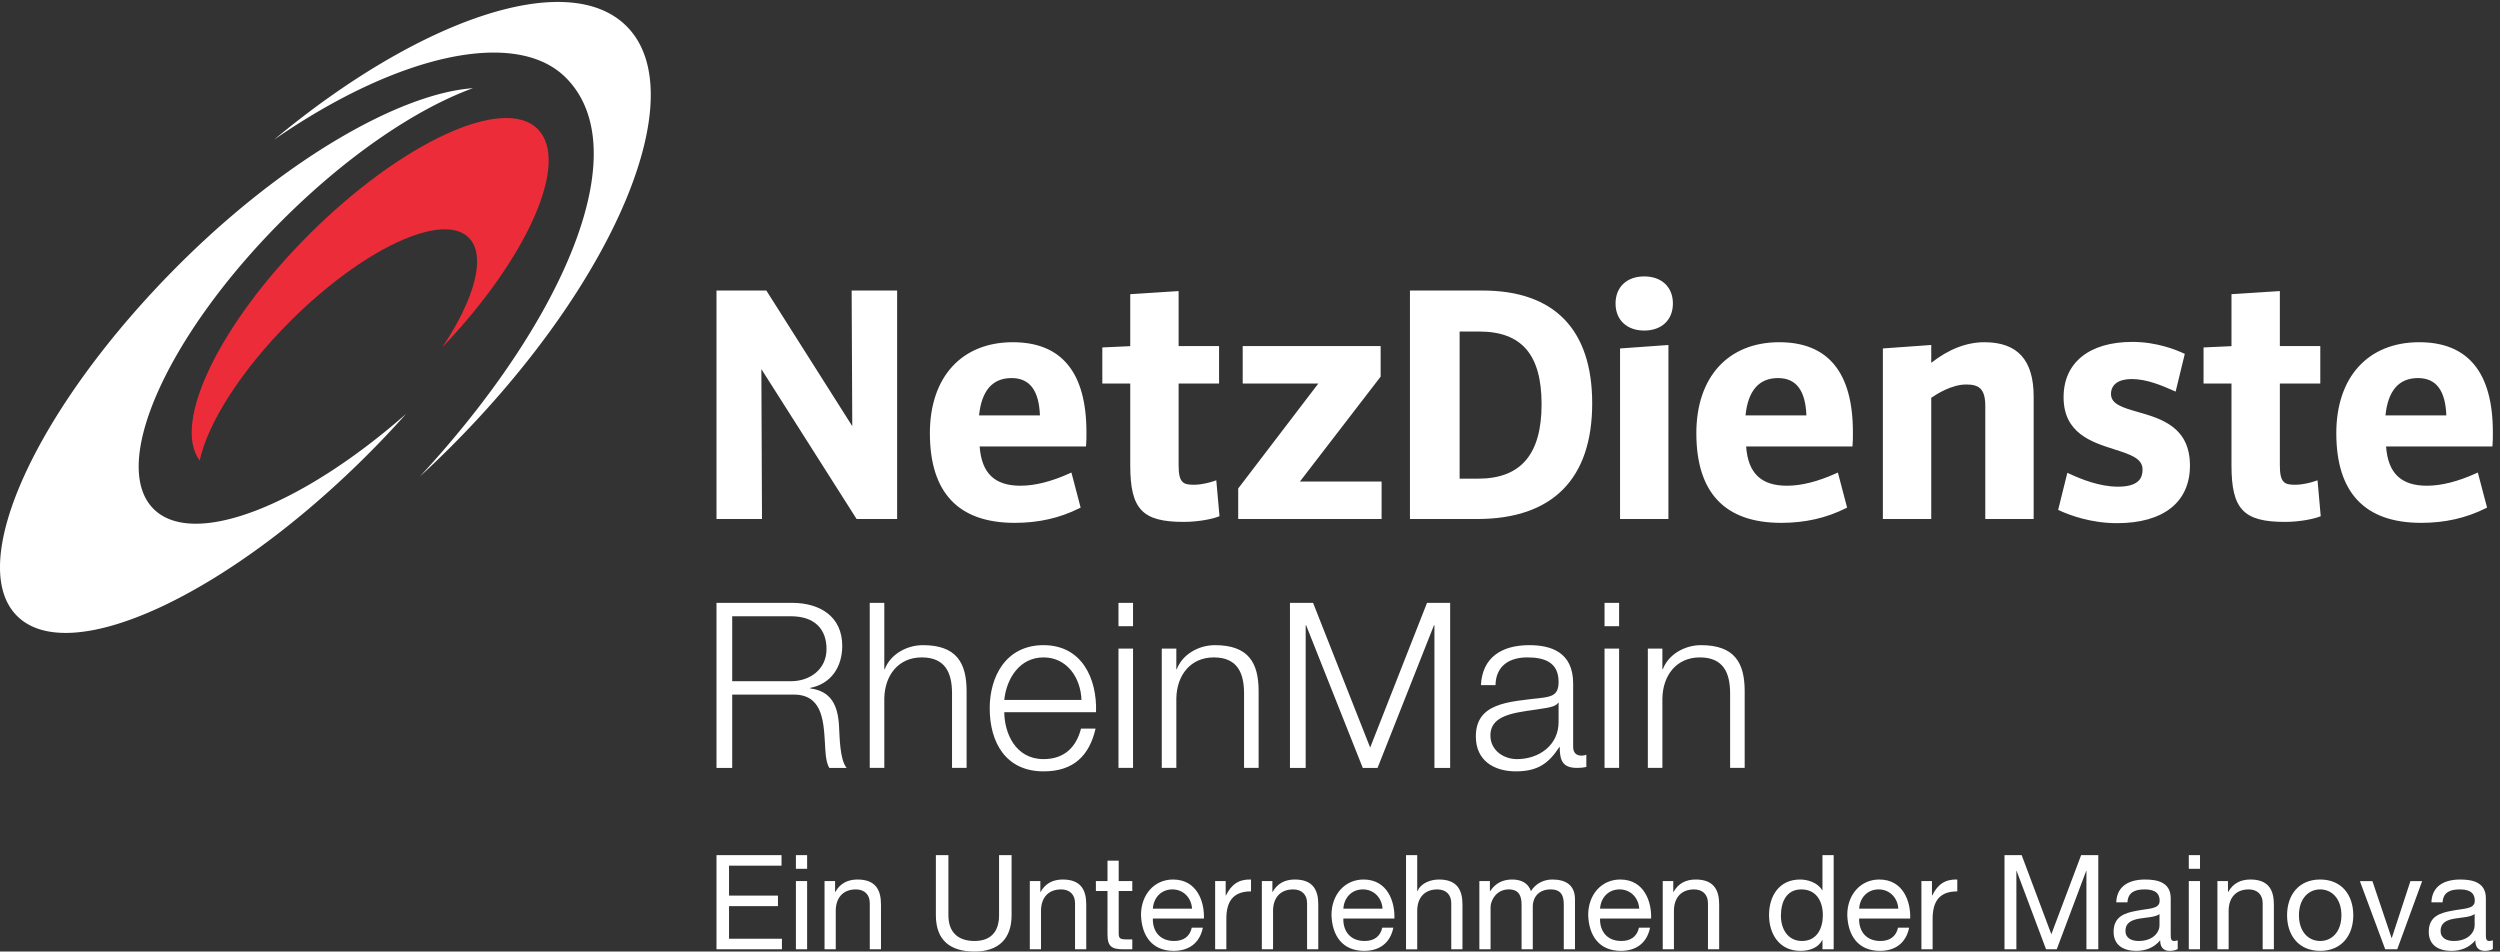 <svg xmlns="http://www.w3.org/2000/svg" viewBox="0 0 582.371 221.658"><rect x="0" y="0" width="582.371" height="221.658" fill="#333333" stroke="none"/><g fill-rule="evenodd" clip-rule="evenodd"><path fill="#FFF" d="M65.751 51.324c-26.843 26.841-40.267 56.936-29.986 67.217 9.221 9.223 34.38-.638 58.837-22.134a228.069 228.069 0 01-8.964 9.491c-32.931 32.931-69.496 49.755-81.674 37.576C-8.214 131.298 8.609 94.73 41.54 61.799c24.705-24.705 51.746-40.052 68.638-41.256-13.079 4.749-29.269 15.624-44.427 30.781m80.2-45.223c-13.612-13.61-48.218-1.759-82.135 26.461C92.608 12.617 120.202 6.486 131.8 18.084c16.8 16.8-.446 56.693-34.039 92.969a242.74 242.74 0 007.204-6.911c38.389-38.391 56.741-82.285 40.986-98.041"/><path fill="#ED2C39" d="M125.25 30.054c-7.923-7.921-31.811 3.127-53.359 24.676-20.868 20.866-31.887 43.93-25.367 52.559 1.83-8.613 9.542-20.919 21.036-32.413 16.886-16.886 35.527-25.621 41.633-19.516 4.172 4.171 1.416 14.187-6.125 25.497 19.891-20.851 29.79-43.194 22.182-50.803"/></g><path fill-rule="evenodd" clip-rule="evenodd" fill="#FFF" d="M198.388 67.681h10.596v53.22h-9.442l-22.186-34.926.147 34.926h-10.596v-53.22h11.611l20.016 31.589-.146-31.589zm54.696 33.006c0 1.355 0 2.035-.076 2.948l-.031.366h-24.77c.454 6.238 3.489 9.149 9.521 9.149 3.356 0 7.201-.969 11.427-2.882l.43-.195 2.147 8.174-.29.144c-4.585 2.293-9.511 3.408-15.06 3.408-13.117 0-19.767-7.029-19.767-20.889 0-13.071 7.402-21.189 19.318-21.189 11.381.001 17.151 7.054 17.151 20.966zm-10.831-3.916c-.227-5.852-2.394-8.699-6.618-8.699-4.437 0-6.981 2.927-7.565 8.699h14.183zm40.592 15.281c-.892.323-2.893.873-4.724.873-2.479 0-3.565-.429-3.565-4.536V89.343h9.423v-8.725h-9.423V67.805l-11.267.724v12.108l-6.507.299v8.407h6.507v19.046c0 10.228 2.79 13.185 12.438 13.185 3.651 0 6.891-.75 8.076-1.224l.275-.111-.745-8.364-.488.177zm38.772-24.317v-7.116h-32.132v8.725H307.1l-18.662 24.445v7.114h33.403v-8.725H302.81l18.807-24.443zm49.282 6.22c0 17.629-9.266 26.947-26.798 26.947h-15.655v-53.22h16.926c16.701-.001 25.527 9.085 25.527 26.273zm-11.79.224c0-11.565-4.625-16.951-14.558-16.951h-4.535v34.276h4.311c9.947 0 14.782-5.667 14.782-17.325zm23.912-29.788c-4.059 0-6.682 2.475-6.682 6.306s2.623 6.306 6.682 6.306c4.058 0 6.681-2.475 6.681-6.306-.001-3.83-2.623-6.306-6.681-6.306zm-5.634 56.511h11.268V80.365l-11.268.806v39.731zm54.245-20.215c0 1.355 0 2.035-.076 2.948l-.031.366h-24.769c.453 6.238 3.488 9.149 9.521 9.149 3.356 0 7.199-.969 11.426-2.882l.43-.195 2.147 8.174-.291.144c-4.584 2.293-9.511 3.408-15.06 3.408-13.117 0-19.768-7.029-19.768-20.889 0-13.071 7.403-21.189 19.32-21.189 11.38.001 17.151 7.054 17.151 20.966zm-10.831-3.916c-.228-5.852-2.395-8.699-6.619-8.699-4.437 0-6.981 2.927-7.565 8.699h14.184zm41.469-17.049c-4.166 0-8.33 1.614-12.39 4.799v-4.157l-11.267.806v39.732h11.267V92.666c1.241-.864 4.775-3.099 8.127-3.099 2.826 0 4.462.816 4.462 4.986v26.348h11.269V92.385c-.001-8.521-3.752-12.663-11.468-12.663zm35.753 16.251c-3.503-1.008-6.271-1.803-6.271-4.187 0-2.217 1.762-3.49 4.835-3.49 3.549 0 7.175 1.589 9.575 2.641l.648.284 2.133-8.78-.295-.139c-1.696-.799-6.251-2.655-11.91-2.655-10.036 0-16.029 4.817-16.029 12.886 0 8.388 6.543 10.467 11.802 12.138 3.684 1.172 6.594 2.095 6.594 4.689 0 1.724-.593 4.014-5.733 4.014-4.261 0-8.518-1.729-11.351-3.03l-.438-.201-2.139 8.639.3.139c2.399 1.102 7.334 2.952 13.403 2.952 10.803 0 17-4.888 17-13.411.002-9.002-6.721-10.936-12.124-12.489zm41.352 16.079c-.891.323-2.892.873-4.724.873-2.478 0-3.564-.429-3.564-4.536V89.343h9.422v-8.725h-9.422V67.805l-11.268.724v12.108l-6.505.299v8.407h6.505v19.046c0 10.228 2.79 13.185 12.441 13.185 3.649 0 6.89-.75 8.074-1.224l.275-.111-.744-8.364-.49.177zm41.331-11.365c0 1.355 0 2.035-.077 2.948l-.029.366h-24.771c.454 6.238 3.49 9.149 9.521 9.149 3.358 0 7.202-.969 11.427-2.882l.43-.195 2.149 8.174-.29.144c-4.587 2.293-9.512 3.408-15.06 3.408-13.117 0-19.768-7.029-19.768-20.889 0-13.071 7.402-21.189 19.318-21.189 11.379.001 17.15 7.054 17.15 20.966zm-10.832-3.916c-.226-5.852-2.393-8.699-6.618-8.699-4.437 0-6.98 2.927-7.564 8.699h14.182zM166.907 140.434h17.608c6.353 0 11.685 3.07 11.685 10.015 0 4.847-2.531 8.832-7.486 9.801v.107c5.008.646 6.462 4.093 6.731 8.67.162 2.637.162 7.915 1.777 9.854h-4.039c-.915-1.508-.915-4.362-1.023-5.977-.323-5.384-.754-11.361-7.7-11.092h-13.892v17.069h-3.661v-38.447zm3.661 18.254h13.677c4.469 0 8.292-2.799 8.292-7.484 0-4.684-2.8-7.646-8.292-7.646h-13.677v15.13zm32.038-18.254h3.392v15.454h.108c1.238-3.338 4.953-5.6 8.885-5.6 7.808 0 10.177 4.093 10.177 10.716v17.877h-3.393v-17.338c0-4.793-1.561-8.401-7.053-8.401-5.386 0-8.616 4.093-8.724 9.531v16.208h-3.392v-38.447zm31.337 25.469c.054 4.955 2.639 10.932 9.154 10.932 4.953 0 7.646-2.908 8.723-7.109h3.393c-1.454 6.3-5.116 9.962-12.116 9.962-8.831 0-12.546-6.785-12.546-14.7 0-7.323 3.715-14.7 12.546-14.7 8.938 0 12.492 7.808 12.223 15.615h-21.377zm17.984-2.853c-.161-5.116-3.338-9.908-8.831-9.908-5.546 0-8.616 4.847-9.154 9.908h17.985zm8.621-22.616h3.392v5.439h-3.392v-5.439zm0 10.663h3.392v27.784h-3.392v-27.784zm10.085 0h3.392v4.791h.108c1.238-3.338 4.954-5.6 8.885-5.6 7.807 0 10.176 4.093 10.176 10.716v17.877h-3.392v-17.338c0-4.793-1.56-8.401-7.053-8.401-5.384 0-8.615 4.093-8.723 9.531v16.208h-3.392v-27.784zm29.861-10.663h5.384l13.301 33.709 13.245-33.709h5.385v38.447h-3.661v-33.223h-.109l-13.138 33.223h-3.446l-13.193-33.223h-.107v33.223h-3.661v-38.447zm44.486 19.169c.323-6.515 4.9-9.315 11.255-9.315 4.9 0 10.23 1.508 10.23 8.94v14.753c0 1.292.647 2.046 1.993 2.046.377 0 .808-.107 1.077-.215v2.854c-.754.161-1.292.215-2.209.215-3.445 0-3.984-1.939-3.984-4.847h-.107c-2.369 3.608-4.793 5.654-10.124 5.654-5.115 0-9.315-2.53-9.315-8.131 0-7.808 7.593-8.076 14.916-8.937 2.8-.323 4.361-.701 4.361-3.77 0-4.577-3.284-5.708-7.269-5.708-4.2 0-7.323 1.939-7.432 6.461h-3.392zm18.092 4.094h-.107c-.431.806-1.939 1.076-2.854 1.238-5.762 1.023-12.923.968-12.923 6.408 0 3.392 3.015 5.492 6.192 5.492 5.17 0 9.747-3.286 9.692-8.723v-4.415zm10.704-23.263h3.392v5.439h-3.392v-5.439zm0 10.663h3.392v27.784h-3.392v-27.784zm10.086 0h3.39v4.791h.109c1.238-3.338 4.952-5.6 8.885-5.6 7.808 0 10.176 4.093 10.176 10.716v17.877h-3.392v-17.338c0-4.793-1.56-8.401-7.054-8.401-5.383 0-8.614 4.093-8.723 9.531v16.208h-3.39v-27.784z"/><g fill="#FFF"><path d="M166.907 199.197h15.149v2.458h-12.23v6.975h11.4v2.458h-11.4v7.589h12.322v2.458h-15.241v-21.938zM188.018 202.392h-2.612v-3.196h2.612v3.196zm-2.612 2.858h2.612v15.885h-2.612V205.25zM192.074 205.25h2.458v2.519h.062c1.106-1.967 2.857-2.888 5.162-2.888 4.179 0 5.469 2.396 5.469 5.807v10.448h-2.611v-10.754c0-1.967-1.229-3.196-3.226-3.196-3.165 0-4.701 2.12-4.701 4.977v8.973h-2.611V205.25zM235.647 213.208c0 5.562-3.134 8.45-8.634 8.45-5.654 0-9.003-2.612-9.003-8.45v-14.011h2.919v14.011c0 3.902 2.181 5.992 6.084 5.992 3.718 0 5.715-2.09 5.715-5.992v-14.011h2.919v14.011zM239.889 205.25h2.458v2.519h.062c1.106-1.967 2.857-2.888 5.162-2.888 4.179 0 5.47 2.396 5.47 5.807v10.448h-2.612v-10.754c0-1.967-1.229-3.196-3.226-3.196-3.165 0-4.701 2.12-4.701 4.977v8.973h-2.611V205.25zM260.6 205.25h3.165v2.304H260.6v9.863c0 1.229.338 1.413 1.967 1.413h1.198v2.305h-1.996c-2.705 0-3.78-.553-3.78-3.472v-10.109h-2.704v-2.304h2.704v-4.763h2.611v4.763zM280.204 216.096c-.707 3.534-3.195 5.408-6.789 5.408-5.071 0-7.467-3.533-7.621-8.358 0-4.793 3.135-8.265 7.467-8.265 5.624 0 7.344 5.255 7.19 9.095h-11.892c-.092 2.766 1.475 5.224 4.947 5.224 2.181 0 3.656-1.014 4.118-3.104h2.58zm-2.518-4.425c-.155-2.488-1.967-4.485-4.579-4.485-2.704 0-4.394 2.027-4.548 4.485h9.127zM283.064 205.25h2.458v3.349h.062c1.26-2.581 3.009-3.811 5.838-3.718v2.766c-4.21 0-5.746 2.366-5.746 6.422v7.067h-2.611V205.25zM293.942 205.25h2.458v2.519h.062c1.107-1.967 2.858-2.888 5.161-2.888 4.18 0 5.47 2.396 5.47 5.807v10.448h-2.611v-10.754c0-1.967-1.228-3.196-3.226-3.196-3.165 0-4.701 2.12-4.701 4.977v8.973h-2.611V205.25zM324.578 216.096c-.707 3.534-3.197 5.408-6.791 5.408-5.07 0-7.466-3.533-7.619-8.358 0-4.793 3.133-8.265 7.466-8.265 5.623 0 7.345 5.255 7.189 9.095h-11.891c-.092 2.766 1.475 5.224 4.948 5.224 2.181 0 3.656-1.014 4.116-3.104h2.582zm-2.52-4.425c-.153-2.488-1.967-4.485-4.578-4.485-2.705 0-4.395 2.027-4.548 4.485h9.126zM327.528 199.197h2.611v8.389h.062c.83-1.936 3.135-2.704 5.008-2.704 4.18 0 5.47 2.396 5.47 5.807v10.448h-2.611v-10.754c0-1.967-1.228-3.196-3.226-3.196-3.165 0-4.701 2.12-4.701 4.977v8.973h-2.611v-21.94zM344.613 205.25h2.458v2.335h.062c1.198-1.813 2.888-2.704 5.131-2.704 1.967 0 3.718.737 4.363 2.704 1.075-1.721 2.92-2.704 4.978-2.704 3.165 0 5.285 1.322 5.285 4.609v11.646h-2.611v-10.417c0-1.967-.521-3.533-3.073-3.533-2.55 0-4.148 1.597-4.148 4.055v9.894h-2.611v-10.417c0-2.058-.645-3.533-2.98-3.533-3.073 0-4.242 2.826-4.242 4.055v9.894h-2.611V205.25zM384.378 216.096c-.707 3.534-3.197 5.408-6.791 5.408-5.07 0-7.466-3.533-7.619-8.358 0-4.793 3.133-8.265 7.466-8.265 5.623 0 7.345 5.255 7.189 9.095h-11.891c-.092 2.766 1.475 5.224 4.948 5.224 2.181 0 3.656-1.014 4.116-3.104h2.582zm-2.52-4.425c-.153-2.488-1.967-4.485-4.578-4.485-2.705 0-4.395 2.027-4.548 4.485h9.126zM387.328 205.25h2.458v2.519h.062c1.107-1.967 2.858-2.888 5.161-2.888 4.18 0 5.47 2.396 5.47 5.807v10.448h-2.611v-10.754c0-1.967-1.228-3.196-3.226-3.196-3.165 0-4.701 2.12-4.701 4.977v8.973h-2.611V205.25zM427.152 221.136h-2.611v-2.151h-.062c-.86 1.752-2.858 2.519-5.07 2.519-4.886 0-7.313-3.871-7.313-8.358 0-4.485 2.396-8.265 7.251-8.265 1.598 0 3.995.615 5.131 2.489h.062v-8.174h2.611v21.94zm-7.375-1.936c3.533 0 4.855-3.042 4.855-5.992 0-3.103-1.413-6.022-5.008-6.022-3.565 0-4.763 3.041-4.763 6.145 0 2.981 1.536 5.869 4.916 5.869zM444.729 216.096c-.707 3.534-3.197 5.408-6.791 5.408-5.07 0-7.466-3.533-7.619-8.358 0-4.793 3.133-8.265 7.466-8.265 5.623 0 7.345 5.255 7.189 9.095h-11.891c-.092 2.766 1.475 5.224 4.948 5.224 2.181 0 3.656-1.014 4.116-3.104h2.582zm-2.52-4.425c-.153-2.488-1.967-4.485-4.578-4.485-2.705 0-4.395 2.027-4.548 4.485h9.126zM447.589 205.25h2.458v3.349h.062c1.258-2.581 3.009-3.811 5.838-3.718v2.766c-4.21 0-5.746 2.366-5.746 6.422v7.067h-2.611V205.25zM466.948 199.197h3.995l6.913 18.436 6.945-18.436h3.995v21.939h-2.765v-18.252h-.062l-6.853 18.252h-2.488l-6.853-18.252h-.062v18.252h-2.765v-21.939zM507.293 221.074c-.46.277-1.105.43-1.873.43-1.353 0-2.213-.736-2.213-2.458-1.443 1.722-3.38 2.458-5.591 2.458-2.89 0-5.255-1.259-5.255-4.455 0-3.596 2.673-4.395 5.376-4.886 2.858-.583 5.346-.337 5.346-2.335 0-2.305-1.905-2.642-3.533-2.642-2.211 0-3.841.676-3.963 3.01h-2.613c.155-3.933 3.167-5.315 6.73-5.315 2.858 0 5.961.646 5.961 4.363v8.174c0 1.229 0 1.782.83 1.782.245 0 .521-.062.798-.154v2.028zm-4.239-8.143c-2.028 1.506-7.928.031-7.928 3.933 0 1.721 1.475 2.336 3.073 2.336 3.441 0 4.855-2.121 4.855-3.596v-2.673zM512.488 202.392h-2.611v-3.196h2.611v3.196zm-2.611 2.858h2.611v15.885h-2.611V205.25zM516.545 205.25h2.458v2.519h.062c1.107-1.967 2.858-2.888 5.161-2.888 4.18 0 5.47 2.396 5.47 5.807v10.448h-2.611v-10.754c0-1.967-1.228-3.196-3.227-3.196-3.165 0-4.701 2.12-4.701 4.977v8.973h-2.611V205.25zM540.483 204.881c5.038 0 7.711 3.656 7.711 8.327 0 4.64-2.673 8.296-7.711 8.296-5.04 0-7.713-3.656-7.713-8.296.001-4.67 2.674-8.327 7.713-8.327zm0 14.319c2.733 0 4.946-2.151 4.946-5.992 0-3.84-2.213-6.022-4.946-6.022-2.735 0-4.948 2.181-4.948 6.022 0 3.842 2.214 5.992 4.948 5.992zM558.429 221.136h-2.797l-5.9-15.885h2.92l4.455 13.243h.062l4.333-13.243h2.735l-5.808 15.885zM580.706 221.074c-.46.277-1.105.43-1.873.43-1.353 0-2.213-.736-2.213-2.458-1.443 1.722-3.38 2.458-5.591 2.458-2.89 0-5.255-1.259-5.255-4.455 0-3.596 2.673-4.395 5.376-4.886 2.858-.583 5.346-.337 5.346-2.335 0-2.305-1.905-2.642-3.533-2.642-2.211 0-3.841.676-3.963 3.01h-2.611c.153-3.933 3.165-5.315 6.728-5.315 2.858 0 5.961.646 5.961 4.363v8.174c0 1.229 0 1.782.83 1.782.247 0 .521-.062.798-.154v2.028zm-4.24-8.143c-2.028 1.506-7.928.031-7.928 3.933 0 1.721 1.475 2.336 3.073 2.336 3.441 0 4.855-2.121 4.855-3.596v-2.673z"/></g></svg>